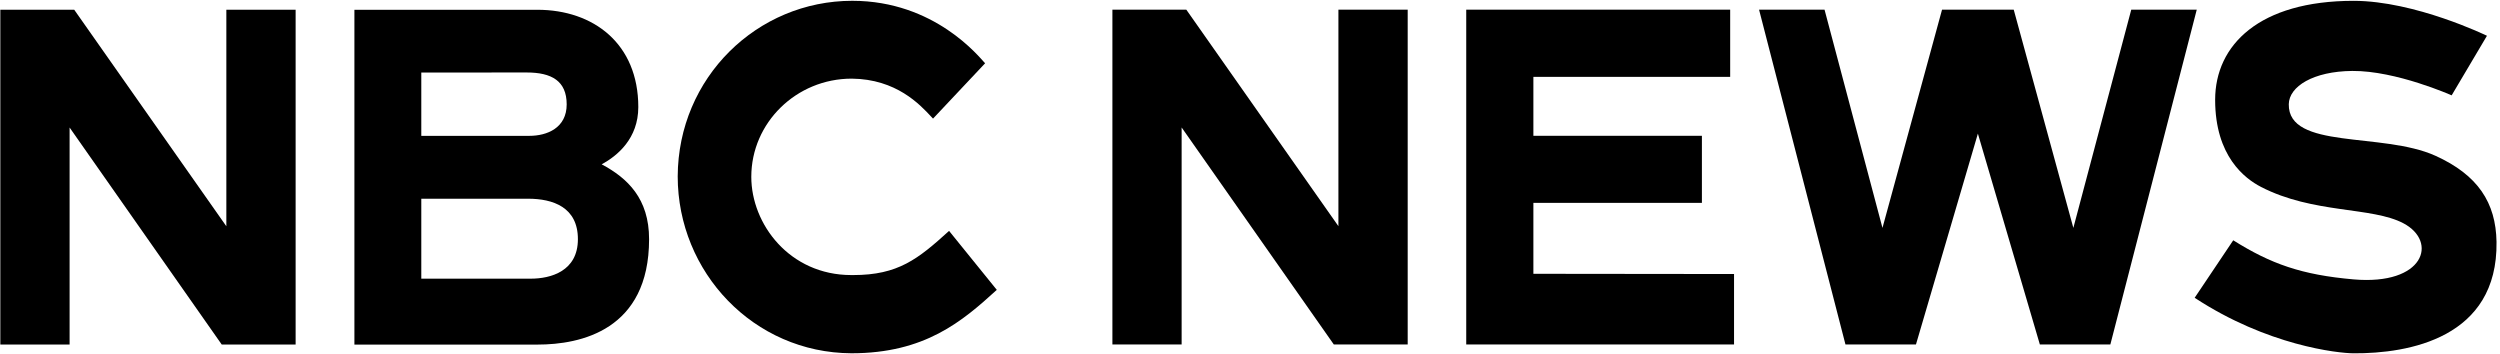 <svg xmlns:xlink="http://www.w3.org/1999/xlink" viewBox="0 0 156 22" fill="currentColor" xmlns="http://www.w3.org/2000/svg" aria-labelledby="nbc_news_logo" width="120"  height="17" ><title class="nbc_news_logo" fill="#00000">NBC News Logo</title><path d="M59.48 14.677L59.369 14.539L59.223 14.357C57.28 16.119 56.045 17.114 53.242 17.114H53.122C49.266 17.114 46.881 13.933 46.881 10.985C46.881 7.605 49.692 4.857 53.147 4.857C55.928 4.883 57.402 6.472 58.11 7.233L58.221 7.351L58.3 7.268L58.313 7.253L58.379 7.184L58.501 7.054L61.47 3.899C61.106 3.513 58.333 0 53.182 0C47.244 0 42.316 4.79 42.289 10.954C42.289 16.935 47.022 21.965 53.128 21.994C57.719 21.994 60.045 20.001 62.2 18.037L59.48 14.677Z" fill-rule="evenodd" fill="#00000"></path><path d="M40.503 14.873C40.503 20.558 36.221 21.452 33.543 21.452H22.115V0.56H33.532C37.032 0.56 39.83 2.674 39.83 6.631C39.83 8.589 38.531 9.67 37.545 10.204C39.168 11.069 40.503 12.347 40.503 14.873ZM26.289 4.476V8.427C26.289 8.427 32.289 8.427 33.027 8.427C34.14 8.427 35.361 7.934 35.361 6.463C35.361 4.992 34.408 4.473 32.87 4.473C31.999 4.476 26.289 4.476 26.289 4.476ZM36.061 14.873C36.061 12.869 34.49 12.35 32.959 12.35C31.583 12.35 26.289 12.35 26.289 12.35V17.339C26.289 17.339 31.871 17.339 33.117 17.339C34.362 17.339 36.061 16.878 36.061 14.873Z" fill-rule="evenodd" fill="#00000"></path><path d="M0.021 0.557H4.631L14.124 14.069V0.557H18.447V21.449H13.836L4.343 7.908V21.449H0.021V0.557Z" fill-rule="evenodd" fill="#00000"></path><path d="M108.204 17.049V21.445H91.493V0.552H107.963V4.746H95.683V8.423H106.199V12.608H95.683V17.035L108.204 17.049Z" fill-rule="evenodd" fill="#00000"></path><path d="M69.414 0.552H74.025L83.517 14.064V0.552H87.84V21.445H83.23L73.734 7.904V21.445H69.414V0.552Z" fill-rule="evenodd" fill="#00000"></path><path d="M132.991 0.552L129.377 14.171L125.656 0.552H121.184L117.466 14.171L113.851 0.552H109.765L115.157 21.445H119.556L123.42 8.288L127.287 21.445H131.686L137.078 0.552H132.991Z" fill-rule="evenodd" fill="#00000"></path><path d="M151.962 9.666C148.657 8.175 142.776 9.309 142.82 6.453C142.836 5.346 144.35 4.397 146.782 4.377C149.514 4.354 152.983 5.9 152.983 5.9L155.186 2.182C155.186 2.182 150.706 0.002 146.86 0.002C140.991 0.002 138.225 2.75 138.225 6.179C138.225 9.701 140.082 11.094 141.086 11.613C144.35 13.3 148.006 12.839 149.979 13.886C152.136 15.031 151.281 17.768 146.863 17.384C143.615 17.101 141.694 16.412 139.354 14.944L136.947 18.532C141.495 21.517 145.881 21.99 146.863 21.996C150.296 22.016 155.87 21.047 155.783 15.045C155.742 12.596 154.624 10.869 151.962 9.666Z" fill-rule="evenodd" fill="#00000"></path></svg>